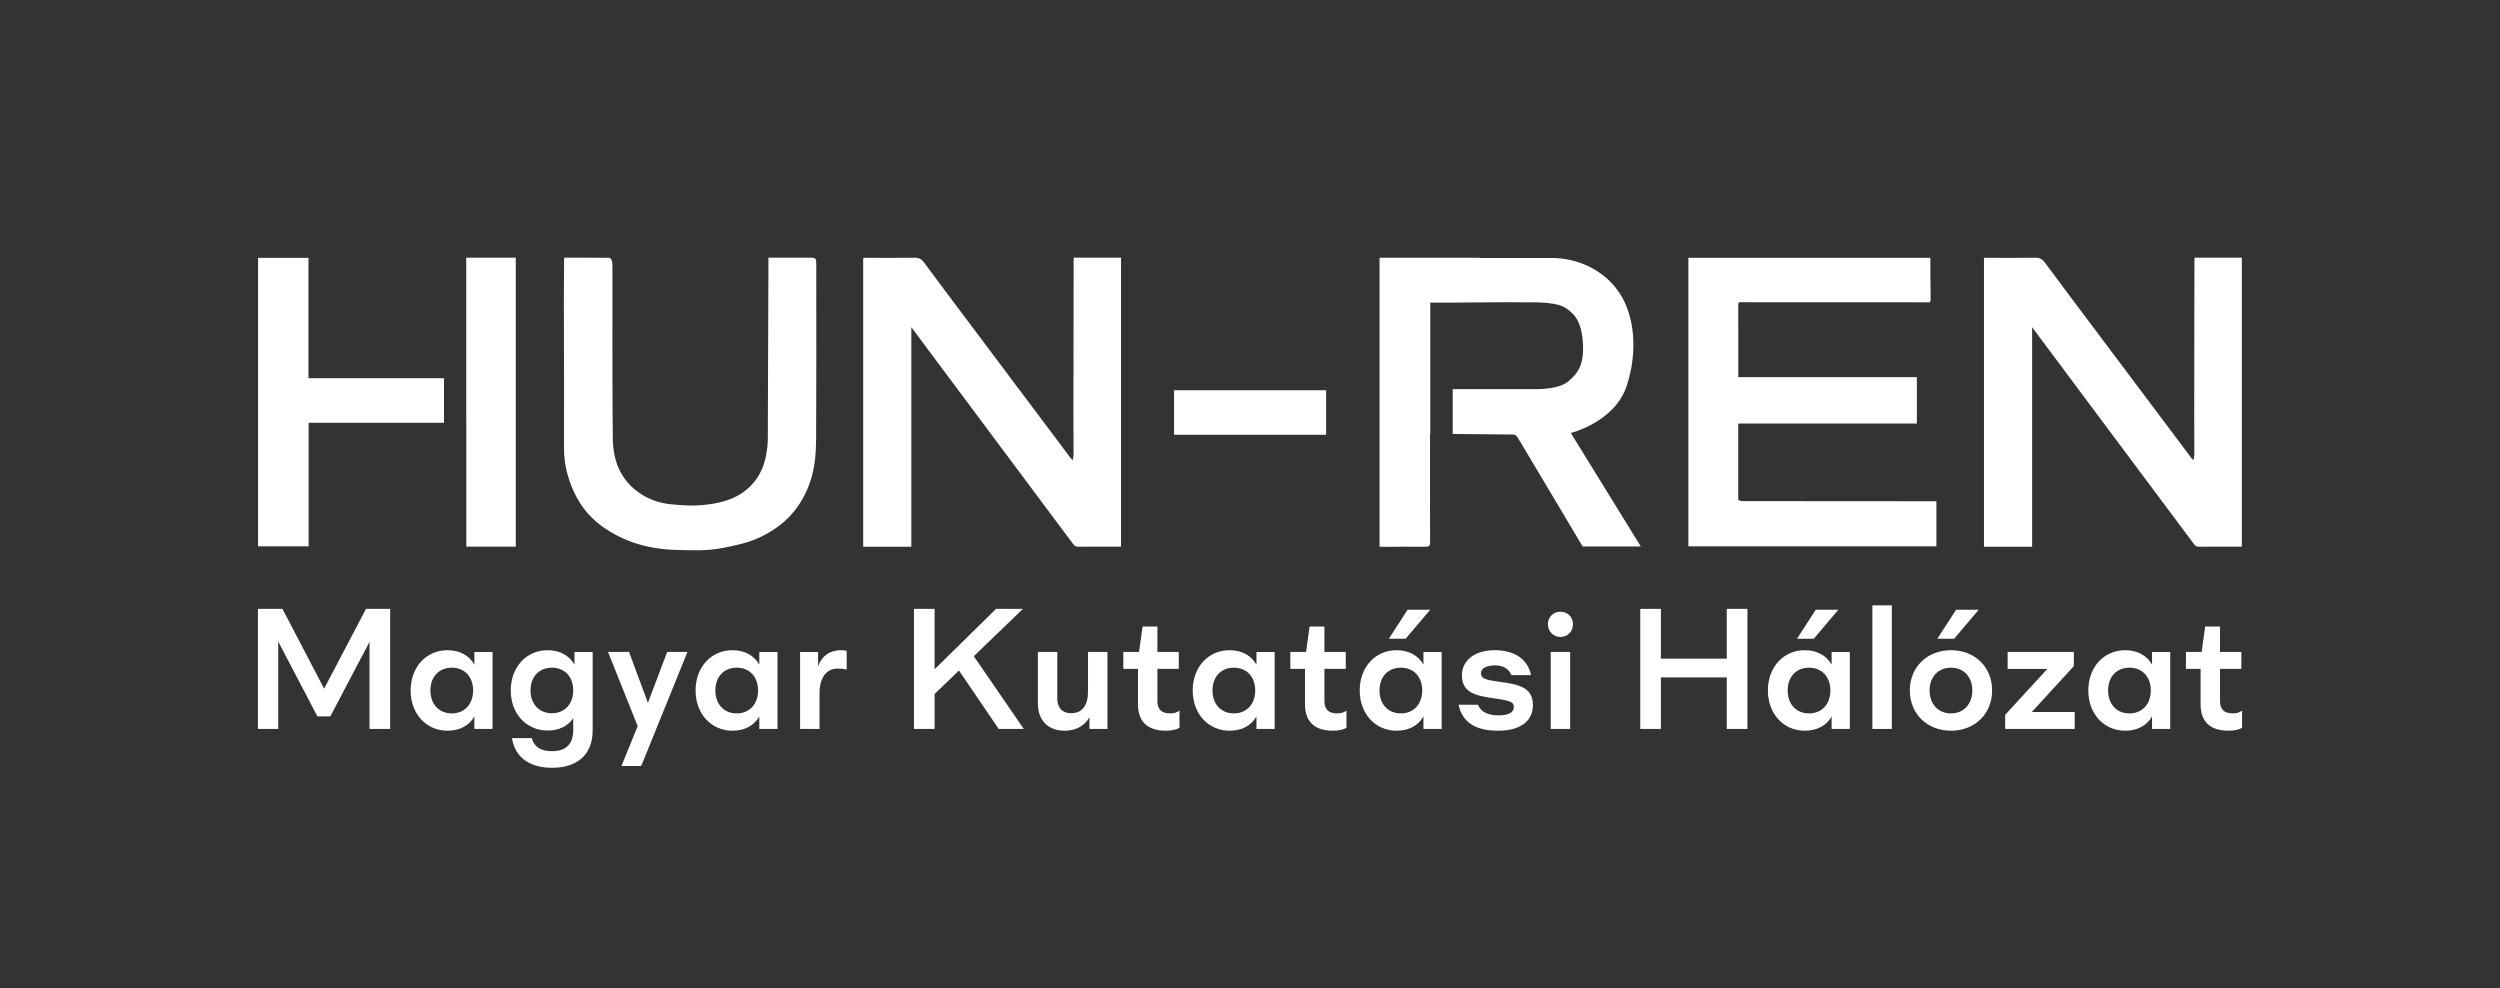 <?xml version="1.0" encoding="utf-8"?>
<!-- Generator: Adobe Illustrator 27.8.1, SVG Export Plug-In . SVG Version: 6.00 Build 0)  -->
<svg version="1.1" id="Réteg_1" xmlns="http://www.w3.org/2000/svg" xmlns:xlink="http://www.w3.org/1999/xlink" x="0px" y="0px"
	 viewBox="0 0 2419.17 956.43" style="enable-background:new 0 0 2419.17 956.43;" xml:space="preserve">
<rect x="0" y="0" width="2419.17" height="956.43" fill="#333333" stroke="none"/>
<style type="text/css">
	.st0{fill:#FFFFFF;}
</style>
<g>
	<path class="st0" d="M377.55,705.37h-19.99v-84.23l-37.93,72.1h-12.47l-37.93-72.44v84.57h-19.65V589.19h23.75l40.32,77.22
		l40.49-77.22h23.41V705.37z"/>
	<path class="st0" d="M476.63,630.88v74.49h-17.6v-12.13c-4.95,8.88-14.18,13.84-25.97,13.84c-20.67,0-35.71-16.4-35.71-38.95
		c0-22.55,15.03-38.95,35.71-38.95c11.79,0,21.01,5.12,25.97,14.01v-12.3H476.63z M457.84,668.13c0-13.33-8.37-22.04-20.67-22.04
		c-12.3,0-20.67,8.71-20.67,22.04c0,13.33,8.37,22.21,20.67,22.21C449.47,690.34,457.84,681.45,457.84,668.13z"/>
	<path class="st0" d="M573.49,630.88v76.03c0,22.89-14.35,36.05-39.29,36.05c-22.21,0-35.88-10.42-38.78-28.7h19.14
		c2.22,8.37,8.71,12.64,19.48,12.64c13.84,0,20.67-7,20.67-20.67v-11.28c-5.13,7.69-13.84,11.96-24.77,11.96
		c-20.67,0-35.71-16.23-35.71-38.78c0-22.55,15.03-38.95,35.71-38.95c11.79,0,21.01,5.12,25.97,14.01v-12.3H573.49z M554.7,668.13
		c0-13.33-8.37-22.04-20.67-22.04c-12.3,0-20.67,8.71-20.67,22.04c0,13.16,8.37,22.04,20.67,22.04
		C546.33,690.17,554.7,681.28,554.7,668.13z"/>
	<path class="st0" d="M665.23,630.88l-44.76,110.37h-19.13l15.72-38.61l-28.7-71.76h20.33l18.28,49.21l18.62-49.21H665.23z"/>
	<path class="st0" d="M752.36,630.88v74.49h-17.6v-12.13c-4.96,8.88-14.18,13.84-25.97,13.84c-20.67,0-35.71-16.4-35.71-38.95
		c0-22.55,15.03-38.95,35.71-38.95c11.79,0,21.01,5.12,25.97,14.01v-12.3H752.36z M733.56,668.13c0-13.33-8.37-22.04-20.67-22.04
		c-12.3,0-20.67,8.71-20.67,22.04c0,13.33,8.37,22.21,20.67,22.21C725.19,690.34,733.56,681.45,733.56,668.13z"/>
	<path class="st0" d="M819.32,629.86v18.11c-2.39-0.68-5.47-1.02-8.71-1.02c-10.42,0-17.6,8.03-17.6,24.43v34h-18.79v-74.49h17.43
		v14.01c3.59-10.42,11.62-15.72,22.21-15.72C815.22,629.17,817.61,629.34,819.32,629.86z"/>
	<path class="st0" d="M927.97,648.82l-23.58,22.72v33.83H884.4V589.19h19.99v58.43l59.46-58.43h25.97l-47.5,45.79l48.35,70.39
		h-24.26L927.97,648.82z"/>
	<path class="st0" d="M1071.64,630.88v74.49h-17.43v-11.45c-4.27,8.2-12.98,13.16-23.92,13.16c-16.06,0-25.97-9.91-25.97-26.48
		v-49.72h18.79v45.1c0,9.05,4.95,14.18,13.33,14.18c10.76,0,16.4-7.35,16.4-21.19v-38.1H1071.64z"/>
	<path class="st0" d="M1141.34,687.6v16.74c-3.08,1.71-7.69,2.73-13.16,2.73c-18.62,0-26.99-9.57-26.99-25.63v-34.17h-14.18v-16.4
		h15.21l3.42-24.6h14.35v24.6h20.67v16.4h-20.67v31.26c0,7.86,4.1,11.79,12.13,11.79C1136.04,690.34,1138.95,689.48,1141.34,687.6z"
		/>
	<path class="st0" d="M1233.42,630.88v74.49h-17.6v-12.13c-4.96,8.88-14.18,13.84-25.97,13.84c-20.67,0-35.71-16.4-35.71-38.95
		c0-22.55,15.03-38.95,35.71-38.95c11.79,0,21.01,5.12,25.97,14.01v-12.3H1233.42z M1214.63,668.13c0-13.33-8.37-22.04-20.67-22.04
		c-12.3,0-20.67,8.71-20.67,22.04c0,13.33,8.37,22.21,20.67,22.21C1206.26,690.34,1214.63,681.45,1214.63,668.13z"/>
	<path class="st0" d="M1302.95,687.6v16.74c-3.08,1.71-7.69,2.73-13.16,2.73c-18.62,0-26.99-9.57-26.99-25.63v-34.17h-14.18v-16.4
		h15.21l3.42-24.6h14.35v24.6h20.67v16.4h-20.67v31.26c0,7.86,4.1,11.79,12.13,11.79C1297.65,690.34,1300.56,689.48,1302.95,687.6z"
		/>
	<path class="st0" d="M1395.03,630.88v74.49h-17.6v-12.13c-4.96,8.88-14.18,13.84-25.97,13.84c-20.67,0-35.71-16.4-35.71-38.95
		c0-22.55,15.03-38.95,35.71-38.95c11.79,0,21.01,5.12,25.97,14.01v-12.3H1395.03z M1376.24,668.13c0-13.33-8.37-22.04-20.67-22.04
		c-12.3,0-20.67,8.71-20.67,22.04c0,13.33,8.37,22.21,20.67,22.21C1367.86,690.34,1376.24,681.45,1376.24,668.13z M1360.18,618.07
		h-16.23l18.11-28.02h21.87L1360.18,618.07z"/>
	<path class="st0" d="M1411.42,681.97h18.79c2.9,7.35,10.25,10.25,19.82,10.25c9.74,0,14.86-2.9,14.86-7.86
		c0-4.78-2.39-6.15-17.43-8.37c-20.33-2.73-32.8-5.81-32.8-22.72c0-14.01,12.13-24.09,31.78-24.09c19.48,0,32.12,9.06,35.02,24.09
		h-18.97c-2.56-6.49-8.37-9.4-15.72-9.4c-8.37,0-13.67,2.9-13.67,7.52c0,5.13,3.93,6.49,17.94,8.37
		c19.65,2.56,32.29,5.81,32.29,22.55c0,14.69-10.93,24.77-33.83,24.77C1428.17,707.08,1415.01,699.22,1411.42,681.97z"/>
	<path class="st0" d="M1497.87,604.06c0-7,5.29-12.13,12.13-12.13c6.83,0,12.13,5.13,12.13,12.13c0,7-5.3,12.3-12.13,12.3
		C1503.16,616.36,1497.87,611.06,1497.87,604.06z M1500.6,630.88h18.79v74.49h-18.79V630.88z"/>
	<path class="st0" d="M1690.92,589.19v116.18h-19.99v-49.89h-63.73v49.89h-19.99V589.19h19.99v48.18h63.73v-48.18H1690.92z"/>
	<path class="st0" d="M1790,630.88v74.49h-17.6v-12.13c-4.96,8.88-14.18,13.84-25.97,13.84c-20.67,0-35.71-16.4-35.71-38.95
		c0-22.55,15.04-38.95,35.71-38.95c11.79,0,21.01,5.12,25.97,14.01v-12.3H1790z M1771.2,668.13c0-13.33-8.37-22.04-20.67-22.04
		s-20.67,8.71-20.67,22.04c0,13.33,8.37,22.21,20.67,22.21S1771.2,681.45,1771.2,668.13z M1755.14,618.07h-16.23l18.11-28.02h21.87
		L1755.14,618.07z"/>
	<path class="st0" d="M1811.85,585.78h18.79v119.6h-18.79V585.78z"/>
	<path class="st0" d="M1848.07,668.13c0-22.55,16.74-38.95,39.81-38.95c23.24,0,39.81,16.4,39.81,38.95
		c0,22.55-16.57,38.95-39.81,38.95C1864.81,707.08,1848.07,690.68,1848.07,668.13z M1908.55,668.13c0-13.16-8.37-22.04-20.67-22.04
		c-12.3,0-20.67,8.88-20.67,22.04s8.37,22.21,20.67,22.21C1900.18,690.34,1908.55,681.28,1908.55,668.13z M1892.83,590.05h21.87
		l-23.75,28.02h-16.23L1892.83,590.05z"/>
	<path class="st0" d="M2007.64,688.97v16.4h-67.31V691.7l40.83-44.42h-38.44v-16.4h64.07v13.67l-40.66,44.42H2007.64z"/>
	<path class="st0" d="M2100.06,630.88v74.49h-17.6v-12.13c-4.96,8.88-14.18,13.84-25.97,13.84c-20.67,0-35.71-16.4-35.71-38.95
		c0-22.55,15.04-38.95,35.71-38.95c11.79,0,21.01,5.12,25.97,14.01v-12.3H2100.06z M2081.27,668.13c0-13.33-8.37-22.04-20.67-22.04
		c-12.3,0-20.67,8.71-20.67,22.04c0,13.33,8.37,22.21,20.67,22.21C2072.89,690.34,2081.27,681.45,2081.27,668.13z"/>
	<path class="st0" d="M2169.58,687.6v16.74c-3.08,1.71-7.69,2.73-13.16,2.73c-18.62,0-26.99-9.57-26.99-25.63v-34.17h-14.18v-16.4
		h15.21l3.42-24.6h14.35v24.6h20.67v16.4h-20.67v31.26c0,7.86,4.1,11.79,12.13,11.79C2164.29,690.34,2167.19,689.48,2169.58,687.6z"
		/>
</g>
<path class="st0" d="M1864.41,292.53c-59.71-0.03-119.43-0.05-179.14-0.07c-1.56,0-3.22-0.46-3.21,2.2
	c0.07,23.3,0.04,46.59,0.04,70.31h172.77v44.87h-172.84v72.53c-0.04,0.37-0.09,0.74-0.13,1.11c1.12,0.5,2.24,1.44,3.35,1.44
	c48.88,0.09,97.76,0.09,146.64,0.1c12.69,0,25.38,0.03,38.06,0.05c1.18,0,2.36,0,3.83,0v43.63h-239.99V249.48h234.17
	c0,5.13-0.02,10.27,0.01,15.42c0.05,8.12,0.1,16.25,0.23,24.37c0.03,2.07,0.02,3.86-2.87,3.28
	C1865.02,292.54,1864.71,292.54,1864.41,292.53"/>
<rect x="1136.12" y="377.62" class="st0" width="147.13" height="43.09"/>
<path class="st0" d="M546.05,249.36c14.74,0,29.04-0.04,43.34,0.09c0.87,0.01,2.19,1.23,2.48,2.15c0.57,1.8,0.77,3.79,0.77,5.7
	c0.08,55.51-0.21,111.13,0.33,166.64c0.2,20.27,6.4,38.67,23.68,51.58c9.69,7.23,20.68,11.32,32.6,12.44
	c9.42,0.89,19.01,1.69,28.39,0.94c16.72-1.34,33.11-4.65,46.26-16.34c9.8-8.71,15.27-19.89,17.56-32.62
	c0.89-4.96,1.49-10.04,1.52-15.07c0.28-53.71,0.41-107.54,0.58-161.25c0.01-4.64,0-9.27,0-14.26h32.47h7.95
	c5.28,0,5.92,0.66,5.92,6.13c0,4.49-0.01,8.99-0.01,13.48c-0.01,51.54,0.17,103.2-0.14,154.74c-0.09,14.11-1.05,28.31-5.57,41.91
	c-8.59,25.87-25.69,44-50.54,55.07c-11.14,4.96-22.94,7.34-34.84,9.67c-14.8,2.91-29.67,2.16-44.52,1.78
	c-25.99-0.66-50.22-7.45-71.53-22.72c-13.89-9.95-23.64-23.28-29.83-39.17c-4.57-11.71-7.16-23.69-7.12-36.43
	c0.17-48.24-0.09-96.59-0.15-144.83c-0.02-12.42,0.12-24.84,0.2-37.26C545.86,251.1,545.96,250.47,546.05,249.36"/>
<path class="st0" d="M1084.79,528.99V249.36h-45.74c-0.05,1.13-0.12,2.02-0.13,2.92c-0.08,49.29-0.17,98.94-0.21,148.23
	c-0.01,13.21,0.14,26.43,0.14,39.64c0,1.48-0.49,2.96-0.89,5.21c-1.15-1.23-1.54-1.57-1.85-1.97
	c-31.72-42.26-63.45-84.53-95.16-126.8c-15.62-20.82-31.28-41.61-46.76-62.54c-2.54-3.43-5.25-4.77-9.58-4.68
	c-14.84,0.29-29.68,0.11-44.52,0.11h-4.52c-0.11,0.42-0.16,0.81-0.2,1.21c-0.03,0-0.06,0.01-0.09,0.01v278.35h42
	c0.3,0,0.6-0.01,0.9-0.01h3.69V334.17v-17.59c9.57,12.84,19.11,25.7,28.69,38.54c33.02,44.26,66.06,88.51,99.08,132.76
	c9.09,12.18,18.14,24.38,27.28,36.51c1.6,2.13,2.84,4.69,6.35,4.66C1057.04,528.92,1070.8,528.99,1084.79,528.99"/>
<path class="st0" d="M2169.35,528.99V249.36h-45.74c-0.05,1.13-0.12,2.02-0.13,2.92c-0.08,49.29-0.17,98.94-0.21,148.23
	c-0.01,13.21,0.14,26.43,0.14,39.64c0,1.48-0.49,2.96-0.9,5.21c-1.15-1.23-1.54-1.57-1.85-1.97
	c-31.72-42.26-63.45-84.53-95.16-126.8c-15.62-20.82-31.28-41.61-46.76-62.54c-2.54-3.43-5.25-4.77-9.58-4.68
	c-14.84,0.29-29.68,0.11-44.52,0.11h-4.52c-0.11,0.42-0.16,0.81-0.2,1.21c-0.03,0-0.06,0.01-0.09,0.01v278.35h42
	c0.3,0,0.6-0.01,0.9-0.01h3.69V334.17v-17.59c9.57,12.84,19.11,25.7,28.69,38.54c33.02,44.26,66.06,88.51,99.08,132.76
	c9.09,12.18,18.14,24.38,27.28,36.51c1.6,2.13,2.84,4.69,6.35,4.66C2141.6,528.92,2155.36,528.99,2169.35,528.99"/>
<polygon class="st0" points="451.17,249.36 451.17,409.1 451.25,409.1 451.25,528.98 499.09,528.98 499.09,249.36 "/>
<polygon class="st0" points="249.74,249.51 249.74,528.66 298.63,528.66 298.63,409.1 429.63,409.1 429.63,365.98 298.49,365.98 
	298.49,249.51 "/>
<path class="st0" d="M1573.96,373.76c11.58-34.73,7.21-69.11-6.86-90.34c-14.07-21.24-39.42-33.79-65.42-33.79h-69.1l-2.96-0.26
	c-30.47-0.03-57.56,0.02-88.03,0h-6.63v279.67c0.82,0.05,1.45,0.12,2.09,0.11c14.14-0.06,28.28-0.25,42.42-0.11
	c3.55,0.02,4.41-1.01,4.4-4.51c-0.14-33.52-0.08-67.06-0.08-100.59v-4.03h0.25v-43.48v-83.61c7.28,0,14.34,0.01,21.39,0
	c23.87-0.06,47.75-0.57,71.61-0.27c0.02,0,0.03-0.01,0.04-0.01c3.92,0,11.22-0.15,18.66,0.48c0.58,0.05,1.15,0.09,1.7,0.16
	c6.68,0.68,13.28,2.04,17.48,4.79c9.24,6.03,15.65,13.48,16.85,34.83c1.19,21.35-5.73,29.28-14.91,36.77
	c-9.17,7.49-31.08,6.97-31.08,6.97h-7.68v-0.02c-24.12,0.07-48.25,0.06-72.38,0.04v43.36c19.53,0.14,39.05,0.27,58.57,0.54
	c1.27,0.01,3,1,3.7,2.06c2.91,4.43,5.52,9.06,8.25,13.62c18.41,30.89,36.83,61.78,55.21,92.62h56.27
	c-22.96-37.25-45.61-73.97-67.69-109.79C1520.04,418.99,1562.38,408.49,1573.96,373.76"/>
</svg>
